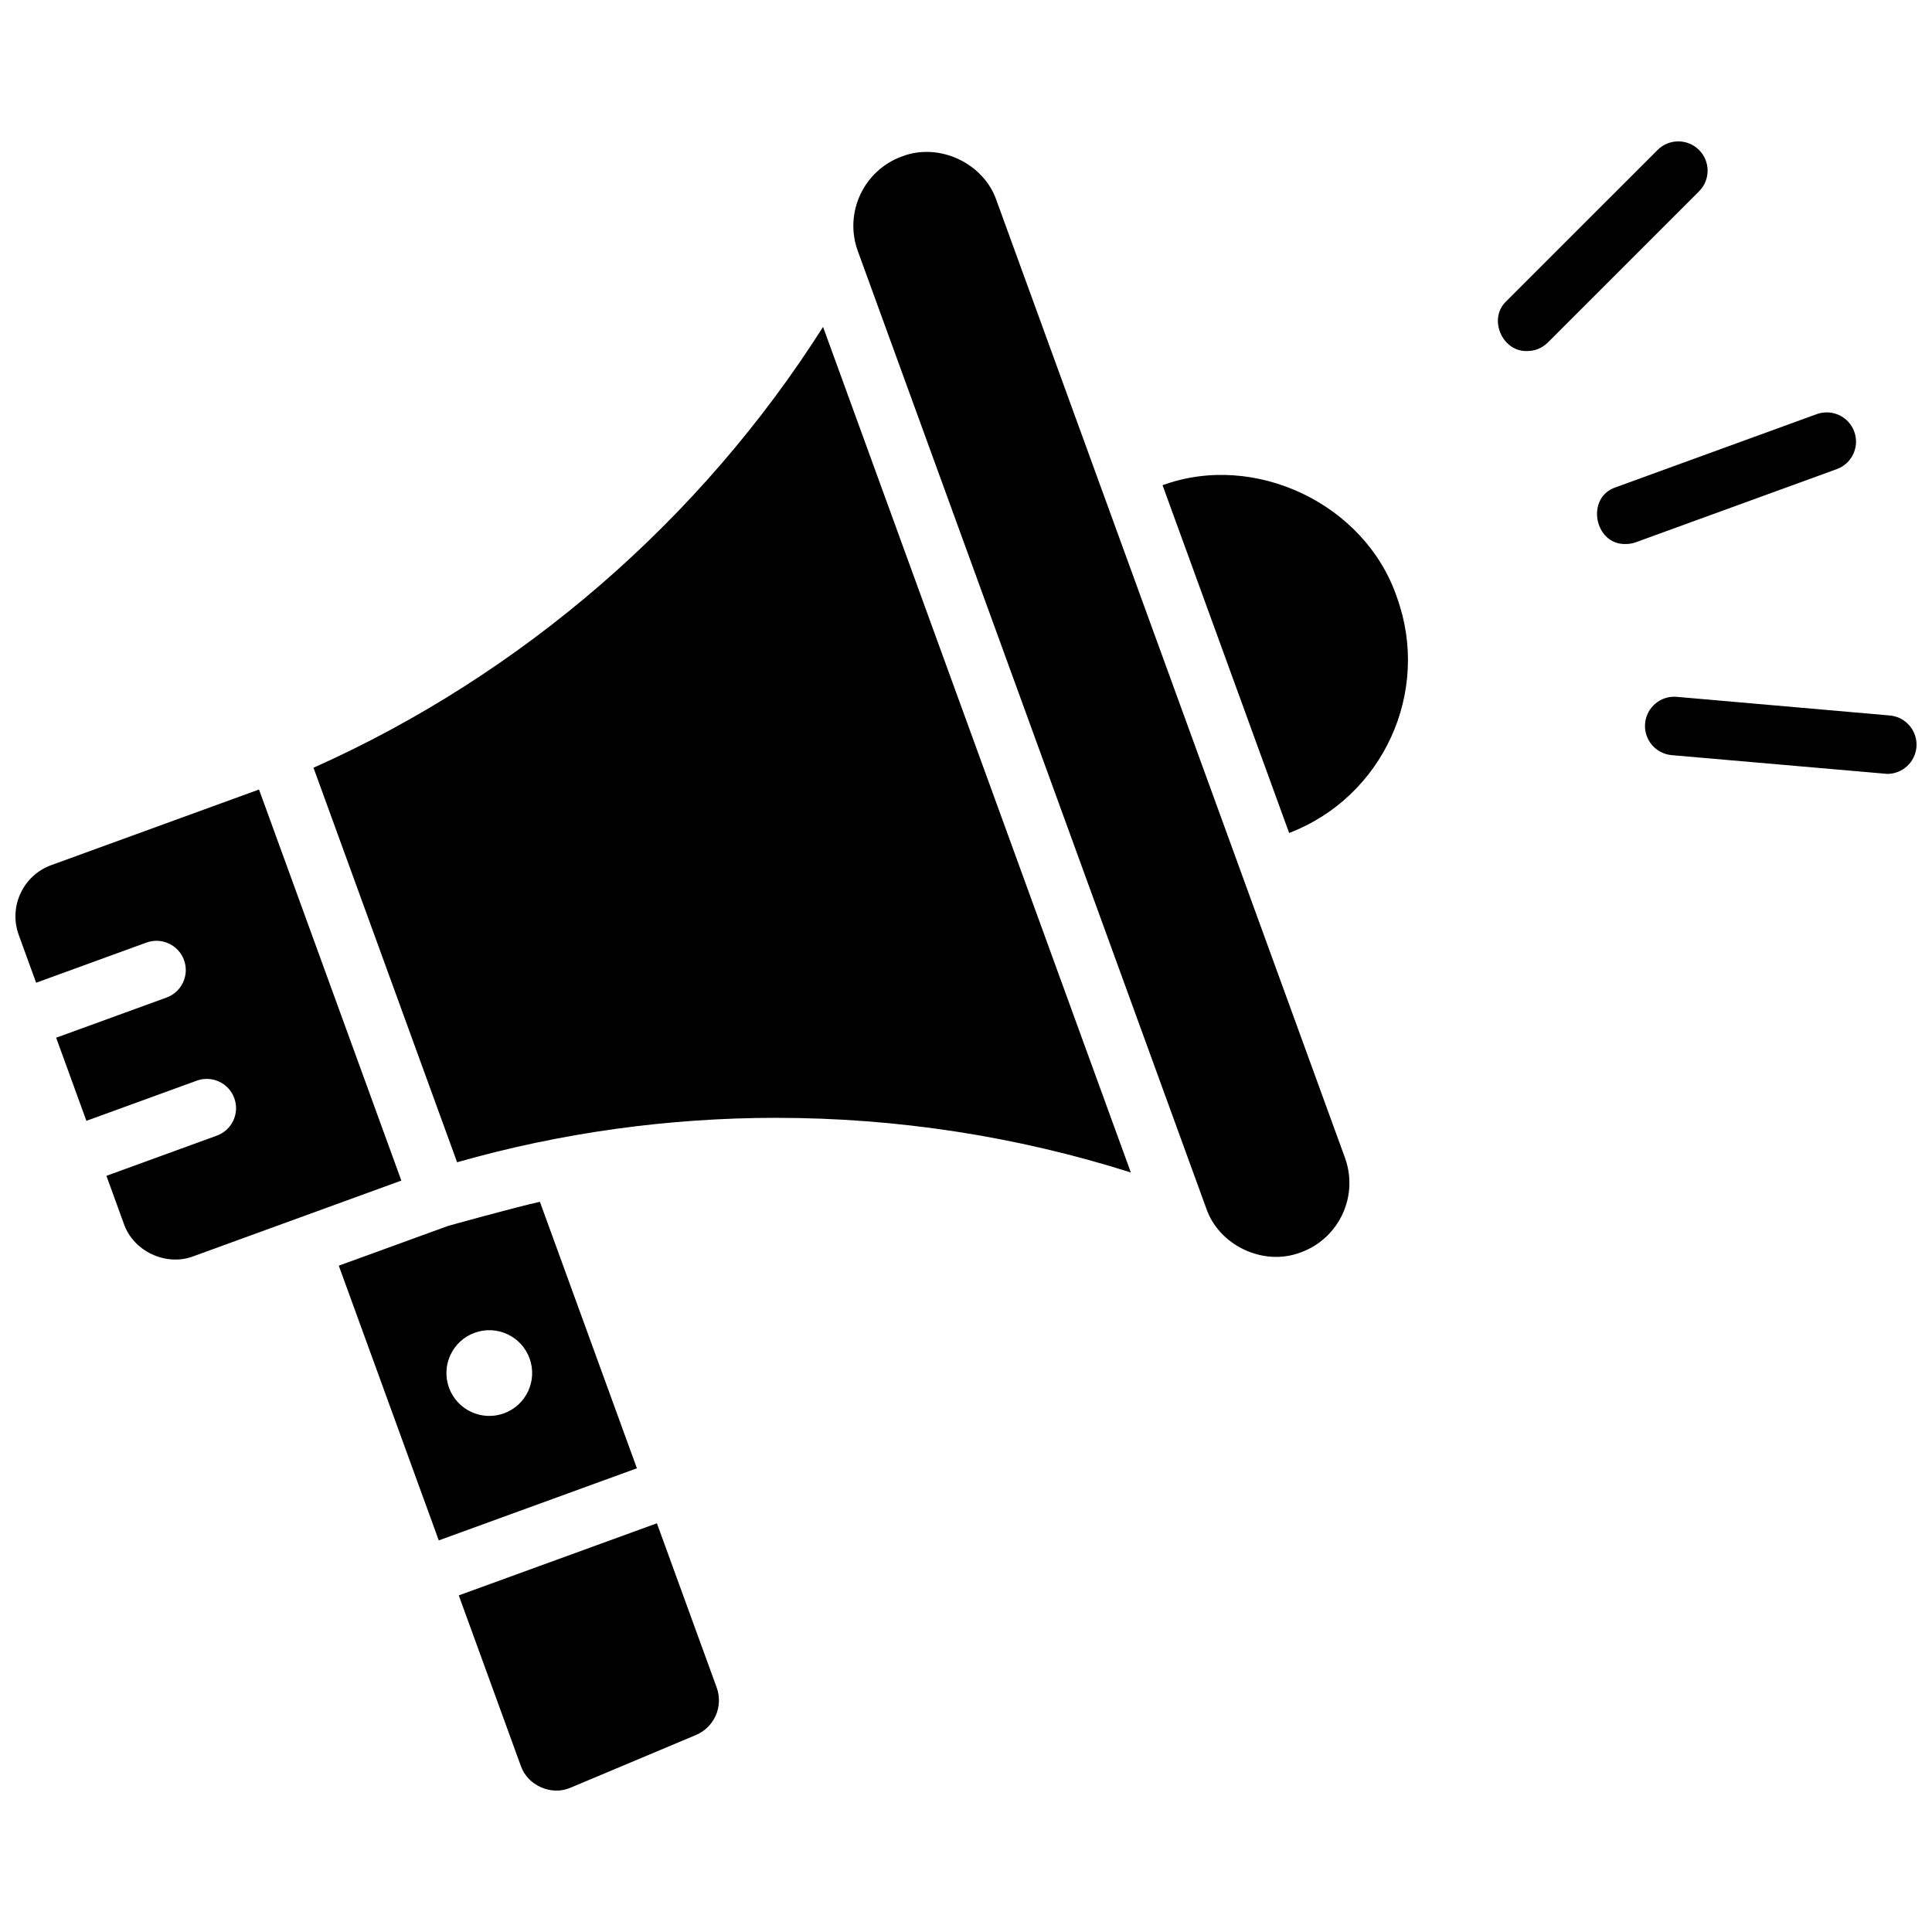 <?xml version="1.0" encoding="UTF-8"?>
<!-- Uploaded to: SVG Repo, www.svgrepo.com, Generator: SVG Repo Mixer Tools -->
<svg width="800px" height="800px" version="1.1" viewBox="144 144 512 512" xmlns="http://www.w3.org/2000/svg">
 <defs>
  <clipPath id="b">
   <path d="m148.09 353h102.91v125h-102.91z"/>
  </clipPath>
  <clipPath id="a">
   <path d="m579 328h72.902v22h-72.902z"/>
  </clipPath>
 </defs>
 <path d="m488.74 475.89c10.133-3.688 15.379-14.93 11.691-25.059l-92.336-253.68c-3.391-9.949-15.262-15.492-25.078-11.688-10.133 3.688-15.379 14.93-11.691 25.062l92.332 253.67c3.391 9.949 15.262 15.492 25.078 11.688"/>
 <path d="m349.79 440.24c31.77 0 63.535 4.848 93.895 14.48l-81.566-224.09c-32.398 51.066-79.77 92.148-135.04 116.83l38.059 104.55c27.551-7.859 56.109-11.777 84.656-11.777z"/>
 <path d="m452.09 272.59 33.547 92.16c24.895-9.543 37.68-37.414 28.531-62.547-8.398-24.637-37.625-38.582-62.078-29.613z"/>
 <path d="m287.08 462.49c-6.691 1.465-24.371 6.402-24.371 6.402l-28.93 10.527 26.5 72.801 52.508-19.109zm-9.527 56.059c-5.894 2.144-12.414-0.895-14.562-6.789-2.144-5.894 0.895-12.414 6.789-14.562 5.894-2.144 12.414 0.895 14.562 6.789 2.148 5.898-0.891 12.418-6.789 14.562z"/>
 <path d="m333.92 591.18-15.832-43.492-52.508 19.109 16.434 45.152c1.777 5.246 8.164 8.051 13.23 5.789l33.16-13.93c4.922-2.066 7.344-7.613 5.516-12.629z"/>
 <g clip-path="url(#b)">
  <path d="m212.64 353.23-55.059 20.039c-7.473 2.719-11.34 11.012-8.621 18.484l4.617 12.68 29.23-10.641c4.031-1.469 8.488 0.605 9.957 4.629 1.469 4.023-0.605 8.477-4.637 9.941l-29.246 10.645 8.016 22.023 29.234-10.641c4.031-1.469 8.488 0.605 9.957 4.629 1.469 4.023-0.605 8.473-4.637 9.941l-29.25 10.648 4.613 12.676c2.5 7.336 11.254 11.426 18.492 8.621l55.055-20.039z"/>
 </g>
 <path d="m548.71 237.03c-6.644 0.234-10.441-8.625-5.496-13.234l40.055-40.051c3.031-3.031 7.949-3.035 10.984-0.008s3.043 7.938 0.008 10.965l-40.051 40.051c-1.52 1.516-3.512 2.277-5.5 2.277z"/>
 <g clip-path="url(#a)">
  <path d="m644.14 349.09c-0.227 0-57.113-4.969-57.113-4.969-4.273-0.375-7.434-4.137-7.062-8.402 0.375-4.266 4.141-7.43 8.418-7.047l56.43 4.938c4.273 0.375 7.434 4.137 7.062 8.402-0.359 4.039-3.754 7.078-7.734 7.078z"/>
 </g>
 <path d="m574.87 288.17c-8.359 0.285-10.75-12.375-2.66-15.043l53.227-19.371c4.031-1.469 8.488 0.605 9.957 4.629 1.469 4.023-0.605 8.477-4.637 9.941l-53.227 19.371c-0.879 0.32-1.777 0.473-2.66 0.473z"/>
</svg>